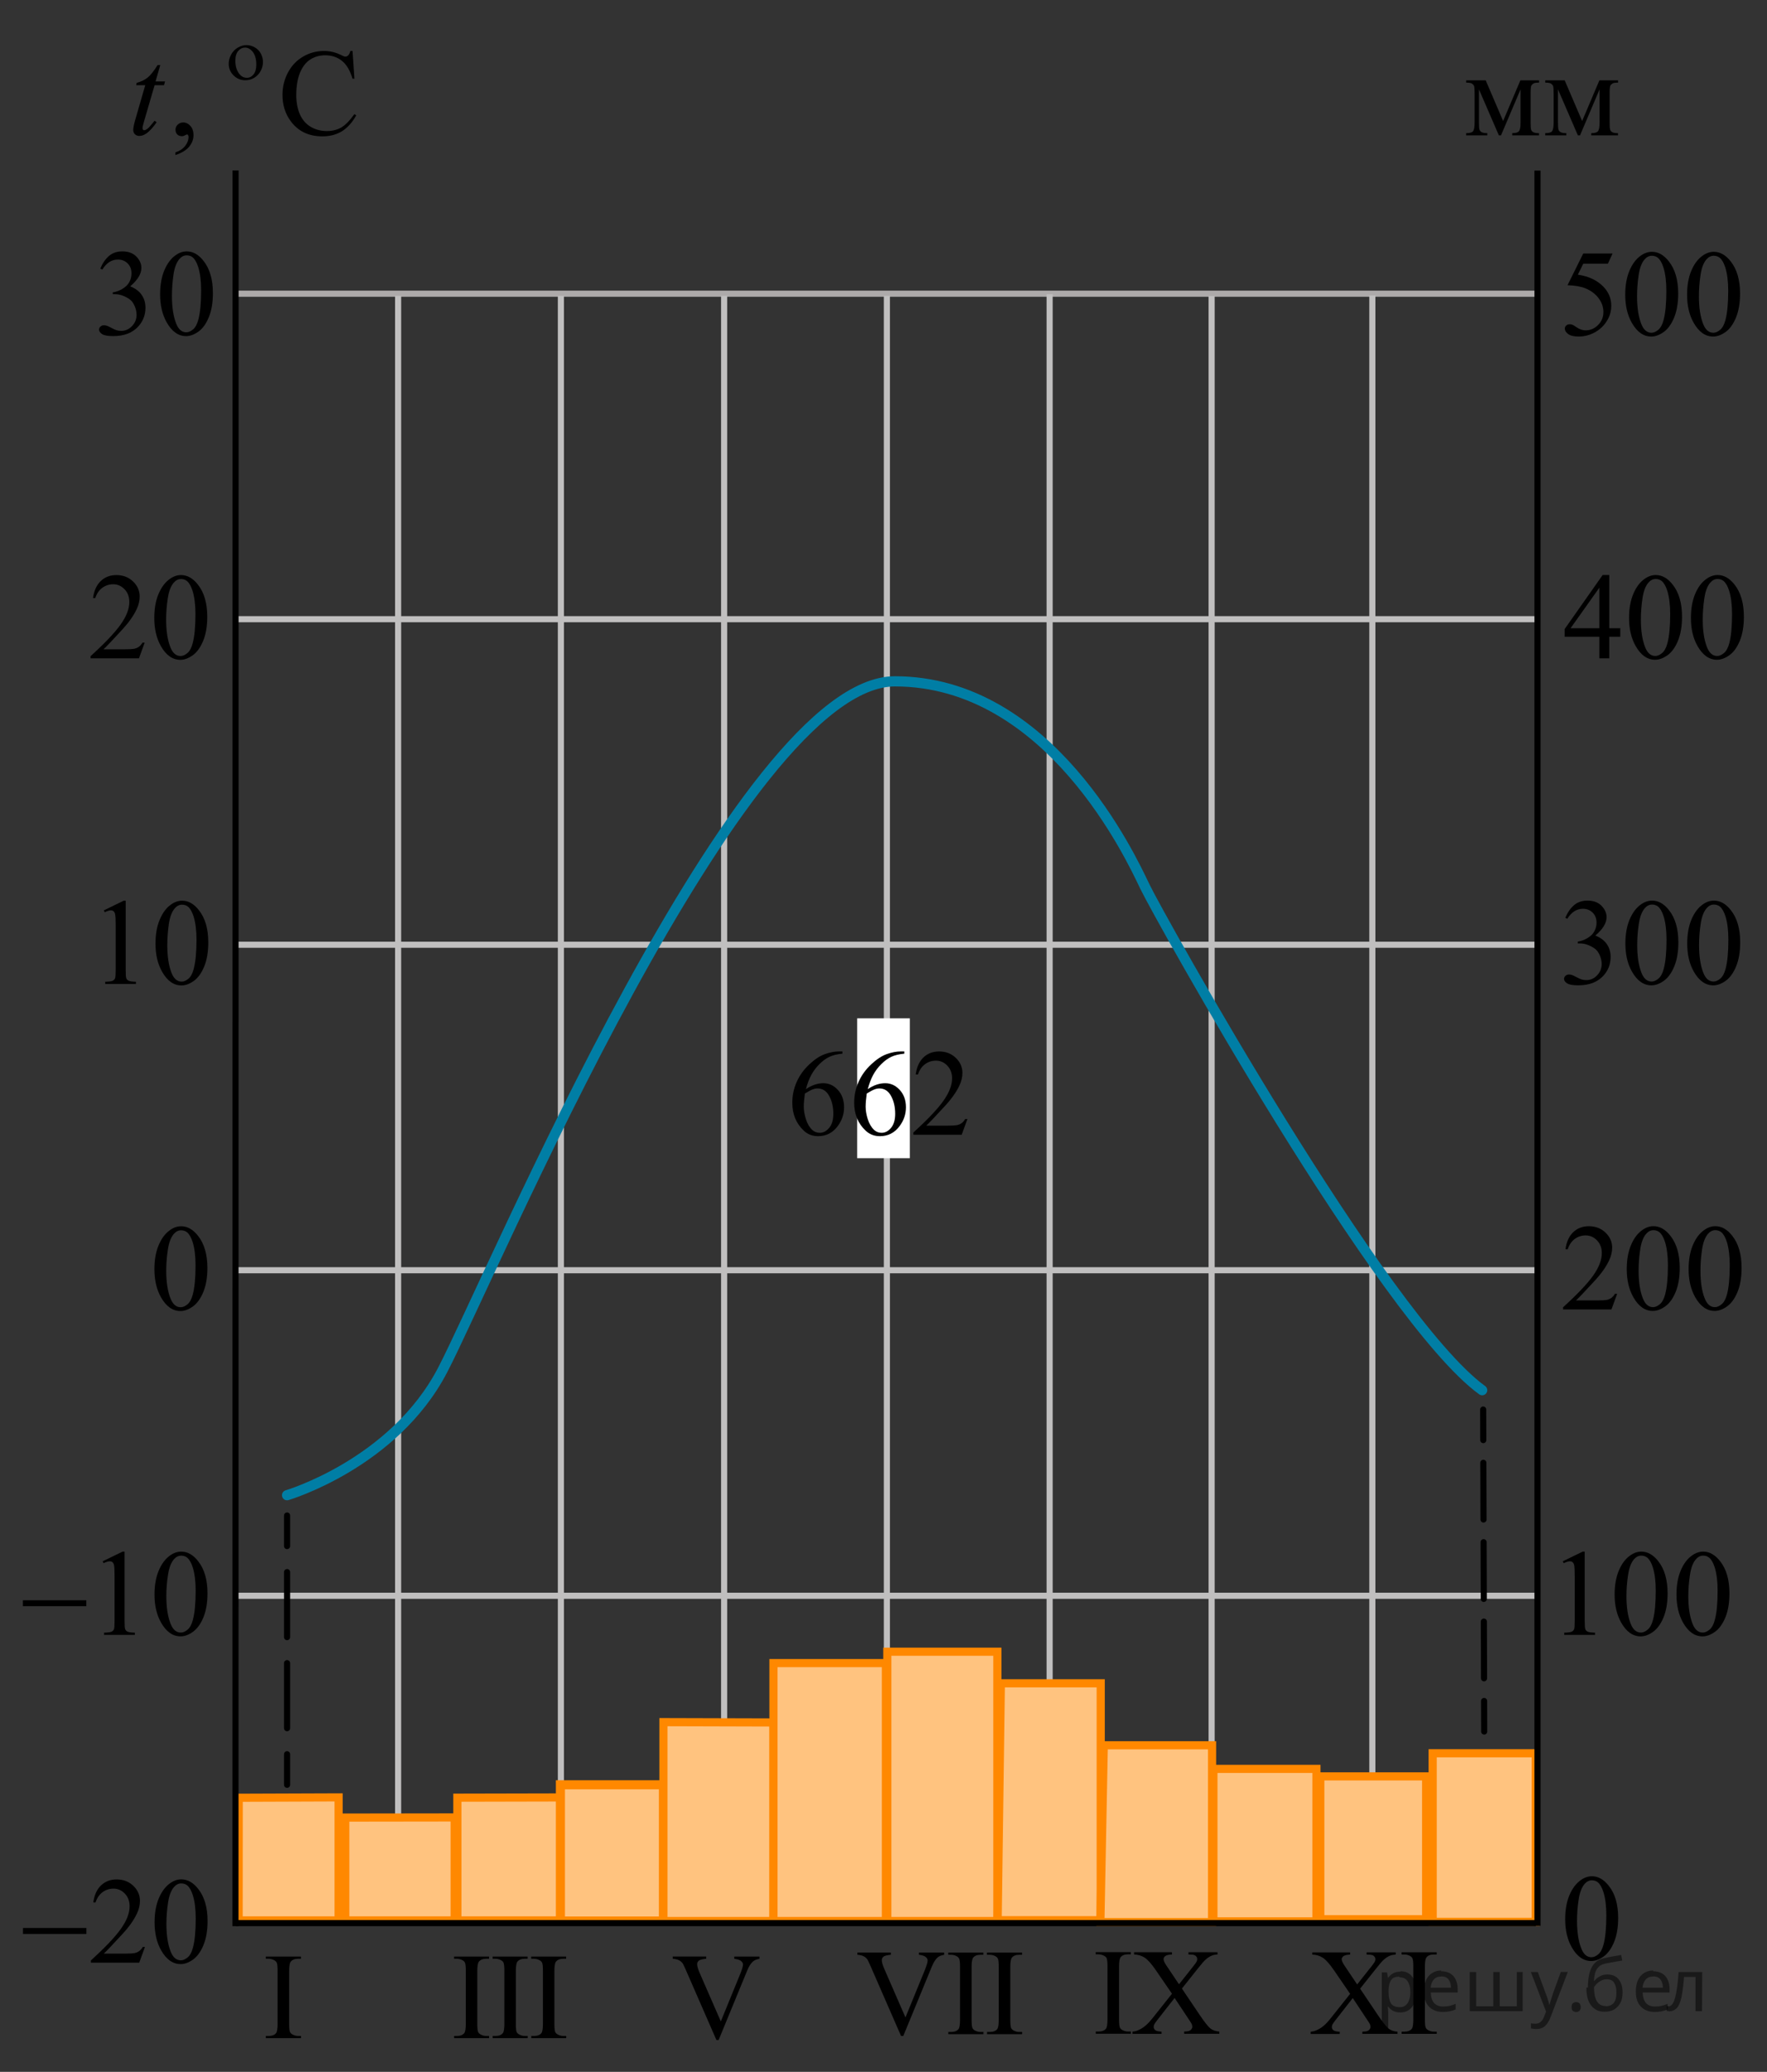 <?xml version="1.0" encoding="utf-8"?>
<!-- Generator: Adobe Illustrator 16.0.0, SVG Export Plug-In . SVG Version: 6.00 Build 0)  -->
<!DOCTYPE svg PUBLIC "-//W3C//DTD SVG 1.1//EN" "http://www.w3.org/Graphics/SVG/1.1/DTD/svg11.dtd">
<svg version="1.1" id="Слой_1" xmlns="http://www.w3.org/2000/svg" xmlns:xlink="http://www.w3.org/1999/xlink" x="0px" y="0px"
	 width="216.807px" height="254.167px" viewBox="752.768 51.479 216.807 254.167"
	 enable-background="new 752.768 51.479 216.807 254.167" xml:space="preserve">
<rect x="752.768" y="51.479" width="216.807" height="254.167" fill="#333333" stroke="none"/>
<g>
	
		<line fill="none" stroke="#ADAAAA" stroke-width="0.75" stroke-miterlimit="10" x1="781.669" y1="87.511" x2="941.294" y2="87.511"/>
	
		<line fill="none" stroke="#C0BFBF" stroke-width="0.75" stroke-miterlimit="10" x1="781.669" y1="127.44" x2="941.294" y2="127.44"/>
	
		<line fill="none" stroke="#C0BFBF" stroke-width="0.75" stroke-miterlimit="10" x1="781.694" y1="167.375" x2="941.152" y2="167.375"/>
	
		<line fill="none" stroke="#C0BFBF" stroke-width="0.75" stroke-miterlimit="10" x1="781.669" y1="207.307" x2="941.152" y2="207.307"/>
	<path fill="none" stroke="#C0BFBF" stroke-width="0.75" stroke-miterlimit="10" d="M941.152,227.271"/>
	<path fill="none" stroke="#C0BFBF" stroke-width="0.75" stroke-miterlimit="10" d="M781.669,227.271"/>
	
		<line fill="none" stroke="#C0BFBF" stroke-width="0.75" stroke-miterlimit="10" x1="781.669" y1="247.243" x2="941.152" y2="247.243"/>
	
		<line fill="none" stroke="#C0BFBF" stroke-width="0.75" stroke-miterlimit="10" x1="841.616" y1="287.117" x2="841.616" y2="87.774"/>
	
		<line fill="none" stroke="#C0BFBF" stroke-width="0.75" stroke-miterlimit="10" x1="861.587" y1="287.117" x2="861.587" y2="87.774"/>
	
		<line fill="none" stroke="#C0BFBF" stroke-width="0.75" stroke-miterlimit="10" x1="881.555" y1="287.242" x2="881.555" y2="87.575"/>
	
		<line fill="none" stroke="#C0BFBF" stroke-width="0.75" stroke-miterlimit="10" x1="801.616" y1="287.117" x2="801.616" y2="87.774"/>
	
		<line fill="none" stroke="#C0BFBF" stroke-width="0.75" stroke-miterlimit="10" x1="821.587" y1="287.117" x2="821.587" y2="87.774"/>
	
		<line fill="none" stroke="#C0BFBF" stroke-width="0.75" stroke-miterlimit="10" x1="901.43" y1="287.117" x2="901.43" y2="87.791"/>
	
		<line fill="none" stroke="#C0BFBF" stroke-width="0.75" stroke-miterlimit="10" x1="921.153" y1="287.054" x2="921.153" y2="87.725"/>
</g>
<g>
	<path display="none" fill="#FFFFFF" d="M666.134,187.966c0,0,16.632,1.73,18.007,2.23s17.75,6.75,17.75,6.75l10.738,18.225
		l11.637,12.9L713.811,243.5h-27.729l-13.813-15.428L666.134,187.966z"/>
</g>
<polygon fill="#FFFFFF" points="781.671,287.066 782.059,272.02 794.313,271.975 794.313,287.066 793.363,287.066 "/>
<polygon opacity="0.5" fill="#FF8800" enable-background="new    " points="781.671,287.066 782.059,272.02 794.313,271.975 
	794.313,287.066 793.363,287.066 "/>
<polygon fill="none" stroke="#FF8800" stroke-miterlimit="10" points="782.047,287.066 782.059,272.02 794.313,271.975 
	794.313,287.066 793.363,287.066 "/>
<polygon fill="#FFFFFF" points="808.885,287.068 809.275,272.011 821.529,271.983 821.529,287.068 820.573,287.068 "/>
<polygon opacity="0.5" fill="#FF8800" enable-background="new    " points="808.885,287.068 809.275,272.011 821.529,271.983 
	821.529,287.068 820.573,287.068 "/>
<polygon fill="none" stroke="#FF8800" stroke-miterlimit="10" points="808.885,287.068 808.885,272.011 821.529,271.983 
	821.529,287.068 820.573,287.068 "/>
<polygon fill="#FFFFFF" points="795.135,287.066 795.548,274.453 808.557,274.435 808.557,287.066 807.547,287.066 "/>
<polygon opacity="0.5" fill="#FF8800" enable-background="new    " points="795.135,287.066 795.548,274.453 808.557,274.435 
	808.557,287.066 807.547,287.066 "/>
<polygon fill="none" stroke="#FF8800" stroke-miterlimit="10" points="795.135,287.066 795.135,274.453 808.557,274.435 
	808.557,287.066 807.547,287.066 "/>
<polygon fill="#FFFFFF" points="821.529,287.143 821.913,270.466 834.17,270.43 834.17,287.143 833.218,287.143 "/>
<polygon opacity="0.5" fill="#FF8800" enable-background="new    " points="821.529,287.143 821.913,270.466 834.17,270.43 
	834.17,287.143 833.218,287.143 "/>
<polygon fill="none" stroke="#FF8800" stroke-width="1.114" stroke-miterlimit="10" points="821.529,287.143 821.529,270.43 
	834.17,270.43 834.17,287.143 833.218,287.143 "/>
<polygon fill="#FFFFFF" points="834.17,287.143 834.585,262.798 847.67,262.745 847.67,287.143 846.655,287.143 "/>
<polygon opacity="0.5" fill="#FF8800" enable-background="new    " points="834.17,287.143 834.585,262.798 847.67,262.745 
	847.67,287.143 846.655,287.143 "/>
<polygon fill="none" stroke="#FF8800" stroke-miterlimit="10" points="834.17,287.143 834.17,262.745 847.67,262.784 
	847.67,287.143 846.655,287.143 "/>
<polygon fill="#FFFFFF" points="847.67,287.143 848.094,255.578 861.465,255.5 861.465,287.143 860.426,287.143 "/>
<polygon opacity="0.5" fill="#FF8800" enable-background="new    " points="847.67,287.143 847.67,255.578 861.465,255.5 
	861.465,287.143 860.426,287.143 "/>
<polygon fill="none" stroke="#FF8800" stroke-miterlimit="10" points="847.67,287.143 847.67,255.5 861.465,255.5 861.465,287.143 
	860.426,287.143 "/>
<polygon fill="#FFFFFF" points="861.641,287.143 862.054,254.182 875.141,254.104 875.141,287.143 874.121,287.143 "/>
<polygon opacity="0.5" fill="#FF8800" enable-background="new    " points="861.641,287.112 861.641,254.104 875.141,254.078 
	875.141,287.112 874.121,287.112 "/>
<polygon fill="none" stroke="#FF8800" stroke-miterlimit="10" points="861.641,287.143 861.641,254.104 875.141,254.104 
	875.141,287.143 874.121,287.143 "/>
<polygon fill="#FFFFFF" points="875.178,287.046 875.57,258.052 887.823,257.98 887.823,287.046 886.867,287.046 "/>
<polygon opacity="0.5" fill="#FF8800" enable-background="new    " points="875.178,287.046 875.57,258.052 887.823,257.98 
	887.823,287.046 886.867,287.046 "/>
<polygon fill="none" stroke="#FF8800" stroke-miterlimit="10" points="875.178,287.046 875.57,257.98 887.823,257.98 
	887.823,287.046 886.867,287.046 "/>
<polygon fill="#FFFFFF" points="887.781,287.275 888.201,265.636 901.485,265.585 901.485,287.275 900.448,287.275 "/>
<polygon opacity="0.5" fill="#FF8800" enable-background="new    " points="887.781,287.275 888.201,265.583 901.485,265.585 
	901.485,287.275 900.448,287.275 "/>
<polygon fill="none" stroke="#FF8800" stroke-miterlimit="10" points="887.781,287.275 888.201,265.583 901.485,265.585 
	901.485,287.275 900.448,287.275 "/>
<polygon fill="#FFFFFF" points="901.652,287.188 902.036,268.526 914.291,268.48 914.291,287.188 913.341,287.188 "/>
<polygon opacity="0.5" fill="#FF8800" enable-background="new    " points="901.652,287.188 902.036,268.526 914.291,268.48 
	914.291,287.188 913.341,287.188 "/>
<polygon fill="none" stroke="#FF8800" stroke-miterlimit="10" points="901.652,287.188 901.652,268.48 914.291,268.48 
	914.291,287.188 913.341,287.188 "/>
<polygon fill="#FFFFFF" points="914.766,286.925 914.766,269.397 927.75,269.397 927.75,286.925 926.775,286.925 "/>
<polygon opacity="0.5" fill="#FF8800" enable-background="new    " points="914.766,286.925 914.766,269.397 927.75,269.397 
	927.75,286.925 926.775,286.925 "/>
<polygon fill="none" stroke="#FF8800" stroke-miterlimit="10" points="914.766,286.925 914.766,269.397 927.75,269.397 
	927.75,286.925 926.775,286.925 "/>
<polygon fill="#FFFFFF" points="928.554,287.242 928.554,266.563 941.198,266.563 941.198,287.242 940.243,287.242 "/>
<polygon opacity="0.5" fill="#FF8800" enable-background="new    " points="928.554,287.242 928.554,266.563 941.198,266.563 
	941.198,287.242 940.243,287.242 "/>
<polygon fill="none" stroke="#FF8800" stroke-miterlimit="10" points="928.554,287.242 928.554,266.563 941.198,266.563 
	941.198,287.242 940.243,287.242 "/>
<line fill="none" stroke="#000000" stroke-width="0.75" stroke-miterlimit="10" x1="781.721" y1="287.4" x2="941.203" y2="287.4"/>
<g>
	<g>
		<g>
			<g>
				<g>
					<g>
						<g>
							<defs>
								<rect id="SVGID_1_" x="762.867" y="158.44" width="19.253" height="17.869"/>
							</defs>
							<clipPath id="SVGID_2_">
								<use xlink:href="#SVGID_1_"  overflow="visible"/>
							</clipPath>
							<g clip-path="url(#SVGID_2_)">
								<path d="M765.51,163.159l2.438-1.188h0.243v8.455c0,0.562,0.021,0.91,0.067,1.047c0.048,0.14,0.146,0.244,0.292,0.315
									c0.146,0.074,0.447,0.115,0.898,0.128v0.27h-3.77v-0.27c0.476-0.013,0.776-0.054,0.915-0.121
									c0.141-0.072,0.232-0.168,0.288-0.289c0.058-0.121,0.082-0.479,0.082-1.082v-5.404c0-0.729-0.022-1.196-0.074-1.403
									c-0.031-0.157-0.098-0.272-0.188-0.347c-0.091-0.074-0.198-0.111-0.326-0.111c-0.186,0-0.438,0.077-0.764,0.229
									L765.51,163.159z"/>
								<path d="M771.846,167.242c0-1.144,0.174-2.125,0.52-2.948c0.348-0.824,0.803-1.439,1.374-1.844
									c0.442-0.318,0.898-0.479,1.373-0.479c0.771,0,1.458,0.391,2.065,1.174c0.767,0.97,1.146,2.285,1.146,3.943
									c0,1.162-0.167,2.146-0.502,2.961c-0.335,0.813-0.764,1.399-1.28,1.769c-0.521,0.366-1.021,0.551-1.504,0.551
									c-0.955,0-1.751-0.563-2.386-1.69C772.115,169.725,771.846,168.58,771.846,167.242z M773.295,167.428
									c0,1.377,0.17,2.502,0.51,3.373c0.28,0.731,0.699,1.101,1.256,1.101c0.269,0,0.541-0.119,0.827-0.356
									c0.285-0.238,0.503-0.64,0.646-1.199c0.229-0.849,0.343-2.041,0.343-3.582c0-1.144-0.118-2.094-0.354-2.855
									c-0.181-0.564-0.406-0.967-0.688-1.204c-0.202-0.163-0.444-0.243-0.729-0.243c-0.337,0-0.636,0.149-0.896,0.449
									c-0.354,0.409-0.599,1.053-0.727,1.93C773.36,165.711,773.295,166.574,773.295,167.428z"/>
							</g>
						</g>
					</g>
				</g>
			</g>
		</g>
	</g>
</g>
<g>
	<g>
		<g>
			<g>
				<g>
					<g>
						<g>
							<defs>
								<rect id="SVGID_3_" x="761.022" y="118.504" width="20.699" height="17.871"/>
							</defs>
							<clipPath id="SVGID_4_">
								<use xlink:href="#SVGID_3_"  overflow="visible"/>
							</clipPath>
							<g clip-path="url(#SVGID_4_)">
								<path d="M770.52,130.316l-0.702,1.927h-5.933v-0.272c1.744-1.585,2.976-2.88,3.687-3.884
									c0.712-1.004,1.064-1.922,1.064-2.754c0-0.636-0.192-1.157-0.585-1.565c-0.394-0.408-0.854-0.613-1.398-0.613
									c-0.494,0-0.938,0.145-1.33,0.433c-0.396,0.288-0.687,0.71-0.871,1.266h-0.271c0.122-0.911,0.438-1.609,0.951-2.097
									c0.514-0.488,1.147-0.731,1.916-0.731c0.813,0,1.496,0.261,2.042,0.783c0.546,0.522,0.816,1.137,0.816,1.846
									c0,0.507-0.116,1.015-0.354,1.521c-0.365,0.797-0.959,1.642-1.777,2.533c-1.229,1.339-2,2.146-2.307,2.422h2.623
									c0.534,0,0.908-0.021,1.123-0.06c0.215-0.04,0.408-0.12,0.582-0.239c0.173-0.12,0.321-0.293,0.451-0.514L770.52,130.316
									L770.52,130.316z"/>
								<path d="M771.698,127.296c0-1.143,0.173-2.125,0.521-2.95c0.349-0.824,0.809-1.438,1.379-1.842
									c0.441-0.32,0.904-0.48,1.379-0.48c0.771,0,1.465,0.392,2.075,1.174c0.769,0.971,1.146,2.284,1.146,3.943
									c0,1.162-0.168,2.148-0.504,2.961c-0.336,0.813-0.768,1.401-1.286,1.771c-0.521,0.367-1.021,0.551-1.508,0.551
									c-0.959,0-1.758-0.563-2.396-1.691C771.968,129.779,771.698,128.635,771.698,127.296z M773.153,127.481
									c0,1.378,0.171,2.503,0.512,3.374c0.281,0.733,0.701,1.101,1.263,1.101c0.271,0,0.544-0.119,0.83-0.358
									c0.284-0.239,0.505-0.639,0.649-1.2c0.229-0.847,0.342-2.041,0.342-3.581c0-1.142-0.116-2.095-0.354-2.856
									c-0.18-0.566-0.406-0.968-0.688-1.204c-0.199-0.163-0.444-0.244-0.729-0.244c-0.336,0-0.636,0.149-0.896,0.45
									c-0.354,0.408-0.599,1.051-0.728,1.927C773.216,125.765,773.153,126.629,773.153,127.481z"/>
							</g>
						</g>
					</g>
				</g>
			</g>
		</g>
	</g>
</g>
<line fill="none" stroke="#000000" stroke-width="0.75" stroke-miterlimit="10" x1="781.66" y1="287.775" x2="781.671" y2="72.389"/>
<g>
	<g>
		<g>
			<g>
				<g>
					<g>
						<g>
							<defs>
								<rect id="SVGID_5_" x="752.768" y="238.309" width="28.979" height="17.867"/>
							</defs>
							<clipPath id="SVGID_6_">
								<use xlink:href="#SVGID_5_"  overflow="visible"/>
							</clipPath>
							<g clip-path="url(#SVGID_6_)">
								<path d="M765.365,243.012l2.445-1.188h0.242v8.453c0,0.563,0.021,0.912,0.07,1.049c0.047,0.139,0.146,0.244,0.293,0.316
									c0.146,0.07,0.446,0.113,0.901,0.127v0.27h-3.778v-0.27c0.479-0.014,0.778-0.055,0.92-0.123
									c0.141-0.07,0.231-0.166,0.289-0.287c0.055-0.121,0.078-0.48,0.078-1.082v-5.406c0-0.729-0.021-1.193-0.07-1.4
									c-0.034-0.156-0.101-0.271-0.188-0.35c-0.092-0.072-0.201-0.109-0.33-0.109c-0.186,0-0.438,0.078-0.766,0.229
									L765.365,243.012z"/>
								<path d="M771.725,247.096c0-1.143,0.175-2.125,0.521-2.947c0.349-0.824,0.809-1.438,1.379-1.846
									c0.444-0.316,0.904-0.479,1.378-0.479c0.771,0,1.466,0.391,2.076,1.174c0.769,0.971,1.146,2.283,1.146,3.943
									c0,1.162-0.169,2.146-0.505,2.961c-0.336,0.813-0.768,1.396-1.284,1.768c-0.521,0.367-1.023,0.551-1.51,0.551
									c-0.959,0-1.757-0.563-2.396-1.688C771.991,249.579,771.725,248.438,771.725,247.096z M773.177,247.28
									c0,1.379,0.171,2.504,0.515,3.375c0.278,0.729,0.699,1.103,1.26,1.103c0.271,0,0.544-0.119,0.83-0.356
									c0.287-0.24,0.505-0.642,0.65-1.201c0.229-0.846,0.343-2.041,0.343-3.58c0-1.143-0.118-2.096-0.354-2.854
									c-0.181-0.564-0.407-0.968-0.688-1.203c-0.201-0.162-0.446-0.242-0.732-0.242c-0.336,0-0.635,0.147-0.896,0.447
									c-0.354,0.409-0.598,1.053-0.727,1.93C773.24,245.567,773.177,246.428,773.177,247.28z"/>
							</g>
						</g>
					</g>
				</g>
			</g>
		</g>
	</g>
	<g>
		<g>
			<g>
				<g>
					<g>
						<g>
							<defs>
								<rect id="SVGID_7_" x="752.768" y="238.309" width="28.979" height="17.867"/>
							</defs>
							<clipPath id="SVGID_8_">
								<use xlink:href="#SVGID_7_"  overflow="visible"/>
							</clipPath>
							<g clip-path="url(#SVGID_8_)">
								<path d="M755.578,247.792h7.782v0.729h-7.782V247.792z"/>
							</g>
						</g>
					</g>
				</g>
			</g>
		</g>
	</g>
</g>
<line fill="none" stroke="#000000" stroke-width="0.75" stroke-miterlimit="10" x1="941.412" y1="287.738" x2="941.412" y2="72.406"/>
<g>
	<g>
		<g>
			<g>
				<g>
					<g>
						<g>
							<defs>
								<rect id="SVGID_9_" x="941.975" y="278.115" width="12.42" height="17.867"/>
							</defs>
							<clipPath id="SVGID_10_">
								<use xlink:href="#SVGID_9_"  overflow="visible"/>
							</clipPath>
							<g clip-path="url(#SVGID_10_)">
								<path d="M944.813,286.923c0-1.143,0.174-2.125,0.52-2.948c0.35-0.824,0.811-1.438,1.382-1.845
									c0.441-0.317,0.901-0.479,1.378-0.479c0.771,0,1.463,0.396,2.073,1.179c0.771,0.969,1.147,2.28,1.147,3.938
									c0,1.161-0.168,2.146-0.504,2.961c-0.338,0.813-0.768,1.399-1.287,1.771c-0.521,0.369-1.022,0.549-1.509,0.549
									c-0.959,0-1.757-0.563-2.396-1.688C945.078,289.408,944.813,288.263,944.813,286.923z M946.263,287.107
									c0,1.377,0.173,2.502,0.515,3.373c0.278,0.732,0.699,1.104,1.26,1.104c0.271,0,0.544-0.119,0.83-0.355
									c0.287-0.238,0.505-0.641,0.65-1.201c0.229-0.847,0.343-2.041,0.343-3.578c0-1.146-0.118-2.098-0.354-2.855
									c-0.181-0.564-0.406-0.967-0.688-1.203c-0.202-0.162-0.447-0.244-0.731-0.244c-0.338,0-0.637,0.15-0.896,0.449
									c-0.354,0.41-0.601,1.053-0.729,1.928C946.326,285.395,946.263,286.255,946.263,287.107z"/>
							</g>
						</g>
					</g>
				</g>
			</g>
		</g>
	</g>
</g>
<g>
	<g>
		<g>
			<g>
				<g>
					<g>
						<g>
							<defs>
								<rect id="SVGID_11_" x="768.875" y="198.375" width="12.421" height="17.865"/>
							</defs>
							<clipPath id="SVGID_12_">
								<use xlink:href="#SVGID_11_"  overflow="visible"/>
							</clipPath>
							<g clip-path="url(#SVGID_12_)">
								<path d="M771.714,207.181c0-1.141,0.173-2.125,0.521-2.946c0.346-0.826,0.806-1.438,1.379-1.845
									c0.442-0.317,0.901-0.479,1.378-0.479c0.771,0,1.463,0.394,2.076,1.177c0.766,0.971,1.146,2.28,1.146,3.94
									c0,1.162-0.168,2.146-0.505,2.961c-0.338,0.813-0.767,1.397-1.285,1.771c-0.521,0.367-1.021,0.551-1.511,0.551
									c-0.959,0-1.757-0.563-2.396-1.69C771.984,209.667,771.714,208.524,771.714,207.181z M773.163,207.367
									c0,1.381,0.174,2.506,0.515,3.373c0.278,0.732,0.701,1.104,1.263,1.104c0.268,0,0.544-0.119,0.827-0.355
									c0.287-0.236,0.508-0.641,0.652-1.201c0.229-0.846,0.341-2.039,0.341-3.576c0-1.146-0.118-2.1-0.354-2.857
									c-0.179-0.563-0.405-0.967-0.688-1.203c-0.201-0.162-0.444-0.244-0.73-0.244c-0.336,0-0.637,0.15-0.896,0.449
									c-0.354,0.41-0.601,1.053-0.729,1.928C773.232,205.653,773.163,206.515,773.163,207.367z"/>
							</g>
						</g>
					</g>
				</g>
			</g>
		</g>
	</g>
</g>
<g>
	<g>
		<g>
			<g>
				<g>
					<g>
						<g>
							<defs>
								<rect id="SVGID_13_" x="782.471" y="287.775" width="11.04" height="16.492"/>
							</defs>
							<clipPath id="SVGID_14_">
								<use xlink:href="#SVGID_13_"  overflow="visible"/>
							</clipPath>
							<g clip-path="url(#SVGID_14_)">
								<path d="M789.698,301.242v0.27h-4.308v-0.27h0.354c0.415,0,0.72-0.121,0.904-0.361c0.117-0.156,0.179-0.537,0.179-1.137
									v-6.471c0-0.506-0.029-0.842-0.097-1.004c-0.052-0.123-0.151-0.229-0.307-0.313c-0.22-0.119-0.442-0.183-0.686-0.183h-0.354
									v-0.271h4.31v0.271h-0.36c-0.41,0-0.709,0.121-0.896,0.362c-0.124,0.156-0.188,0.535-0.188,1.138v6.47
									c0,0.508,0.029,0.842,0.097,1.004c0.052,0.123,0.152,0.229,0.313,0.313c0.214,0.116,0.438,0.181,0.678,0.181H789.698
									L789.698,301.242z"/>
							</g>
						</g>
					</g>
				</g>
			</g>
		</g>
	</g>
</g>
<g>
	<g>
		<g>
			<g>
				<g>
					<g>
						<g>
							<defs>
								<rect id="SVGID_15_" x="805.578" y="287.775" width="19.25" height="16.492"/>
							</defs>
							<clipPath id="SVGID_16_">
								<use xlink:href="#SVGID_15_"  overflow="visible"/>
							</clipPath>
							<g clip-path="url(#SVGID_16_)">
								<path d="M812.781,301.242v0.27h-4.291v-0.27h0.354c0.413,0,0.714-0.121,0.897-0.361c0.118-0.156,0.181-0.537,0.181-1.137
									v-6.471c0-0.506-0.032-0.842-0.099-1.004c-0.05-0.123-0.147-0.229-0.305-0.313c-0.218-0.119-0.441-0.183-0.681-0.183h-0.354
									v-0.271h4.291v0.271h-0.359c-0.408,0-0.706,0.121-0.896,0.362c-0.121,0.156-0.186,0.535-0.186,1.138v6.47
									c0,0.508,0.029,0.842,0.098,1.004c0.051,0.123,0.151,0.229,0.312,0.313c0.212,0.116,0.438,0.181,0.673,0.181H812.781
									L812.781,301.242z"/>
								<path d="M817.512,301.242v0.27h-4.291v-0.27h0.354c0.413,0,0.714-0.121,0.899-0.361c0.116-0.156,0.179-0.537,0.179-1.137
									v-6.471c0-0.506-0.032-0.842-0.097-1.004c-0.052-0.123-0.149-0.229-0.305-0.313c-0.22-0.119-0.441-0.183-0.683-0.183h-0.354
									v-0.271h4.291v0.271h-0.361c-0.406,0-0.704,0.121-0.895,0.362c-0.123,0.156-0.188,0.535-0.188,1.138v6.47
									c0,0.508,0.03,0.842,0.098,1.004c0.051,0.123,0.15,0.229,0.313,0.313c0.213,0.116,0.438,0.181,0.672,0.181H817.512
									L817.512,301.242z"/>
								<path d="M822.245,301.242v0.27h-4.291v-0.27h0.354c0.41,0,0.713-0.121,0.897-0.361c0.115-0.156,0.178-0.537,0.178-1.137
									v-6.471c0-0.506-0.03-0.842-0.098-1.004c-0.051-0.123-0.148-0.229-0.306-0.313c-0.217-0.119-0.438-0.183-0.681-0.183h-0.354
									v-0.271h4.291v0.271h-0.359c-0.408,0-0.706,0.121-0.896,0.362c-0.123,0.156-0.188,0.535-0.188,1.138v6.47
									c0,0.508,0.032,0.842,0.097,1.004c0.052,0.123,0.152,0.229,0.313,0.313c0.212,0.116,0.438,0.181,0.672,0.181H822.245
									L822.245,301.242z"/>
							</g>
						</g>
					</g>
				</g>
			</g>
		</g>
	</g>
</g>
<g>
	<g>
		<g>
			<g>
				<g>
					<g>
						<g>
							<defs>
								<rect id="SVGID_17_" x="832.638" y="287.775" width="16.562" height="17.871"/>
							</defs>
							<clipPath id="SVGID_18_">
								<use xlink:href="#SVGID_17_"  overflow="visible"/>
							</clipPath>
							<g clip-path="url(#SVGID_18_)">
								<path d="M845.953,291.503v0.271c-0.354,0.063-0.625,0.179-0.809,0.341c-0.265,0.239-0.493,0.608-0.696,1.104l-3.506,8.521
									h-0.271l-3.769-8.635c-0.189-0.439-0.328-0.713-0.407-0.813c-0.122-0.15-0.272-0.271-0.454-0.355
									c-0.183-0.086-0.426-0.145-0.729-0.166V291.5h4.104v0.271c-0.466,0.043-0.768,0.123-0.902,0.234
									c-0.141,0.113-0.207,0.26-0.207,0.438c0,0.244,0.112,0.633,0.343,1.148l2.561,5.869l2.368-5.795
									c0.23-0.572,0.354-0.967,0.354-1.188c0-0.145-0.07-0.275-0.217-0.407c-0.146-0.134-0.389-0.228-0.729-0.276
									c-0.021-0.004-0.064-0.012-0.126-0.021v-0.271L845.953,291.503L845.953,291.503z"/>
							</g>
						</g>
					</g>
				</g>
			</g>
		</g>
	</g>
</g>
<g>
	<g>
		<g>
			<g>
				<g>
					<g>
						<g>
							<defs>
								<rect id="SVGID_19_" x="855.281" y="287.275" width="26.22" height="17.873"/>
							</defs>
							<clipPath id="SVGID_20_">
								<use xlink:href="#SVGID_19_"  overflow="visible"/>
							</clipPath>
							<g clip-path="url(#SVGID_20_)">
								<path d="M868.611,291.011v0.273c-0.354,0.063-0.625,0.176-0.811,0.338c-0.266,0.242-0.494,0.608-0.696,1.104l-3.507,8.521
									h-0.271l-3.767-8.631c-0.191-0.443-0.328-0.715-0.406-0.813c-0.124-0.148-0.272-0.271-0.456-0.354
									c-0.184-0.086-0.425-0.146-0.729-0.166v-0.273h4.104v0.273c-0.464,0.043-0.768,0.123-0.901,0.23
									c-0.141,0.113-0.207,0.261-0.207,0.438c0,0.246,0.11,0.629,0.341,1.148l2.561,5.871l2.371-5.799
									c0.229-0.568,0.35-0.967,0.35-1.188c0-0.146-0.067-0.278-0.216-0.409c-0.145-0.132-0.386-0.227-0.729-0.275
									c-0.021-0.006-0.063-0.014-0.125-0.021v-0.273h3.099L868.611,291.011L868.611,291.011z"/>
								<path d="M873.434,300.75v0.271h-4.31v-0.271h0.354c0.416,0,0.719-0.121,0.903-0.357c0.119-0.158,0.181-0.537,0.181-1.141
									v-6.469c0-0.508-0.031-0.844-0.099-1.004c-0.053-0.123-0.149-0.229-0.307-0.316c-0.22-0.117-0.442-0.178-0.686-0.178h-0.354
									v-0.271h4.309v0.271h-0.36c-0.41,0-0.709,0.121-0.896,0.361c-0.124,0.154-0.188,0.535-0.188,1.139v6.467
									c0,0.508,0.03,0.844,0.098,1.004c0.051,0.123,0.15,0.229,0.313,0.318c0.213,0.117,0.438,0.178,0.676,0.178L873.434,300.75
									L873.434,300.75z"/>
								<path d="M878.184,300.75v0.271h-4.308v-0.271h0.354c0.414,0,0.717-0.121,0.901-0.357c0.119-0.158,0.181-0.537,0.181-1.141
									v-6.469c0-0.508-0.031-0.844-0.099-1.004c-0.05-0.123-0.148-0.229-0.307-0.316c-0.218-0.117-0.442-0.178-0.686-0.178h-0.354
									v-0.271h4.309v0.271h-0.361c-0.41,0-0.709,0.121-0.896,0.361c-0.124,0.154-0.188,0.535-0.188,1.139v6.467
									c0,0.508,0.029,0.844,0.099,1.004c0.05,0.123,0.15,0.229,0.313,0.318c0.215,0.117,0.438,0.178,0.677,0.178L878.184,300.75
									L878.184,300.75z"/>
							</g>
						</g>
					</g>
				</g>
			</g>
		</g>
	</g>
</g>
<g>
	<g>
		<g>
			<g>
				<g>
					<g>
						<g>
							<defs>
								<rect id="SVGID_21_" x="884.282" y="287.242" width="20.701" height="16.486"/>
							</defs>
							<clipPath id="SVGID_22_">
								<use xlink:href="#SVGID_21_"  overflow="visible"/>
							</clipPath>
							<g clip-path="url(#SVGID_22_)">
								<path d="M891.528,300.699v0.27h-4.31v-0.27h0.354c0.415,0,0.717-0.121,0.904-0.361c0.116-0.157,0.179-0.537,0.179-1.137
									v-6.471c0-0.506-0.031-0.842-0.097-1.004c-0.053-0.123-0.151-0.229-0.307-0.313c-0.221-0.119-0.443-0.183-0.686-0.183
									h-0.354v-0.271h4.31v0.271h-0.363c-0.407,0-0.709,0.121-0.896,0.36c-0.123,0.158-0.188,0.537-0.188,1.14v6.47
									c0,0.508,0.032,0.842,0.099,1.004c0.05,0.123,0.151,0.229,0.313,0.313c0.213,0.116,0.438,0.181,0.676,0.181H891.528
									L891.528,300.699z"/>
								<path d="M897.786,295.427l2.157,3.203c0.599,0.89,1.041,1.447,1.328,1.683c0.289,0.233,0.655,0.36,1.104,0.39v0.271h-4.313
									v-0.273c0.284-0.008,0.498-0.035,0.639-0.092c0.104-0.045,0.188-0.109,0.256-0.199c0.064-0.096,0.104-0.188,0.104-0.277
									c0-0.111-0.021-0.229-0.064-0.34c-0.034-0.084-0.171-0.301-0.406-0.648l-1.703-2.564l-2.104,2.688
									c-0.225,0.285-0.354,0.479-0.399,0.572c-0.045,0.096-0.063,0.195-0.063,0.299c0,0.156,0.063,0.287,0.198,0.391
									c0.135,0.104,0.39,0.162,0.766,0.182v0.271h-3.564v-0.271c0.253-0.023,0.474-0.076,0.651-0.156
									c0.308-0.127,0.599-0.299,0.874-0.518s0.594-0.551,0.949-0.996l2.371-2.981l-1.979-2.886
									c-0.538-0.782-0.995-1.295-1.37-1.539c-0.377-0.243-0.809-0.373-1.298-0.389v-0.273h4.646v0.273
									c-0.396,0.016-0.666,0.076-0.813,0.189c-0.146,0.111-0.219,0.238-0.219,0.375c0,0.186,0.118,0.447,0.354,0.797l1.541,2.295
									l1.784-2.25c0.207-0.268,0.336-0.445,0.385-0.547c0.048-0.1,0.067-0.197,0.067-0.303c0-0.104-0.026-0.193-0.089-0.273
									c-0.074-0.104-0.168-0.176-0.282-0.217c-0.109-0.043-0.348-0.063-0.702-0.068v-0.271h3.563v0.271
									c-0.281,0.016-0.512,0.061-0.688,0.135c-0.268,0.109-0.512,0.268-0.729,0.457c-0.225,0.189-0.536,0.547-0.941,1.063
									L897.786,295.427z"/>
							</g>
						</g>
					</g>
				</g>
			</g>
		</g>
	</g>
</g>
<g>
	<g>
		<g>
			<g>
				<g>
					<g>
						<g>
							<defs>
								<rect id="SVGID_23_" x="910.907" y="287.242" width="20.701" height="16.488"/>
							</defs>
							<clipPath id="SVGID_24_">
								<use xlink:href="#SVGID_23_"  overflow="visible"/>
							</clipPath>
							<g clip-path="url(#SVGID_24_)">
								<path d="M919.651,295.441l2.154,3.205c0.601,0.889,1.041,1.445,1.33,1.682c0.289,0.235,0.656,0.359,1.104,0.389v0.271
									h-4.313v-0.271c0.286-0.006,0.499-0.033,0.64-0.09c0.104-0.043,0.188-0.109,0.257-0.203c0.063-0.09,0.1-0.184,0.1-0.275
									c0-0.107-0.021-0.229-0.063-0.34c-0.034-0.082-0.171-0.301-0.407-0.646l-1.704-2.568l-2.104,2.689
									c-0.227,0.283-0.354,0.477-0.398,0.57c-0.044,0.098-0.063,0.193-0.063,0.299c0,0.156,0.063,0.287,0.196,0.395
									c0.136,0.104,0.393,0.162,0.769,0.177v0.272h-3.564v-0.272c0.252-0.022,0.47-0.075,0.652-0.153
									c0.306-0.129,0.598-0.302,0.873-0.52c0.272-0.215,0.595-0.549,0.945-0.996l2.371-2.98l-1.979-2.887
									c-0.538-0.781-0.995-1.296-1.371-1.539c-0.376-0.244-0.809-0.373-1.297-0.389v-0.271h4.646v0.271
									c-0.396,0.016-0.666,0.078-0.812,0.189c-0.146,0.111-0.221,0.238-0.221,0.377c0,0.184,0.114,0.445,0.354,0.799l1.542,2.295
									l1.786-2.252c0.207-0.27,0.335-0.447,0.382-0.545c0.047-0.104,0.07-0.199,0.07-0.307c0-0.104-0.029-0.191-0.089-0.271
									c-0.074-0.104-0.17-0.178-0.282-0.219c-0.113-0.043-0.351-0.063-0.704-0.07v-0.271h3.563v0.271
									c-0.278,0.018-0.515,0.061-0.688,0.134c-0.268,0.112-0.511,0.269-0.73,0.459c-0.225,0.19-0.534,0.546-0.938,1.063
									L919.651,295.441z"/>
								<path d="M929.053,300.712v0.271h-4.31v-0.271h0.354c0.415,0,0.719-0.121,0.903-0.36c0.117-0.155,0.18-0.535,0.18-1.14
									v-6.465c0-0.508-0.029-0.842-0.098-1.004c-0.052-0.123-0.15-0.229-0.306-0.318c-0.221-0.114-0.442-0.176-0.686-0.176h-0.354
									v-0.271h4.31v0.271h-0.361c-0.409,0-0.709,0.121-0.896,0.36c-0.125,0.156-0.188,0.535-0.188,1.138v6.467
									c0,0.509,0.03,0.843,0.097,1.004c0.053,0.123,0.153,0.23,0.313,0.316c0.214,0.119,0.438,0.178,0.675,0.178H929.053z"/>
							</g>
						</g>
					</g>
				</g>
			</g>
		</g>
	</g>
</g>
<g>
	<g>
		<g>
			<g>
				<g>
					<g>
						<g>
							<defs>
								<rect id="SVGID_25_" x="766.409" y="51.479" width="33.12" height="22.01"/>
							</defs>
							<clipPath id="SVGID_26_">
								<use xlink:href="#SVGID_25_"  overflow="visible"/>
							</clipPath>
							<g clip-path="url(#SVGID_26_)">
								<path d="M774.293,70.498v-0.325c0.512-0.167,0.903-0.427,1.186-0.778c0.277-0.354,0.421-0.727,0.421-1.12
									c0-0.093-0.021-0.172-0.066-0.236c-0.031-0.044-0.063-0.065-0.104-0.065c-0.056,0-0.172,0.049-0.354,0.147
									c-0.089,0.044-0.183,0.066-0.278,0.066c-0.24,0-0.438-0.072-0.576-0.214c-0.146-0.144-0.218-0.341-0.218-0.592
									c0-0.24,0.095-0.447,0.276-0.62c0.188-0.173,0.411-0.26,0.678-0.26c0.326,0,0.616,0.143,0.871,0.426
									c0.254,0.282,0.383,0.658,0.383,1.126c0,0.507-0.178,0.979-0.527,1.415C775.62,69.904,775.061,70.247,774.293,70.498z"/>
								<path d="M796.025,57.73l0.229,3.406h-0.229c-0.309-1.021-0.743-1.754-1.313-2.202c-0.564-0.449-1.25-0.672-2.046-0.672
									c-0.667,0-1.271,0.168-1.81,0.506c-0.537,0.337-0.963,0.875-1.271,1.614c-0.309,0.739-0.464,1.658-0.464,2.757
									c0,0.906,0.146,1.691,0.438,2.356c0.291,0.665,0.729,1.175,1.313,1.53c0.586,0.354,1.254,0.532,2.005,0.532
									c0.652,0,1.229-0.14,1.729-0.417c0.498-0.278,1.048-0.831,1.646-1.659l0.229,0.147c-0.504,0.893-1.094,1.544-1.766,1.958
									c-0.676,0.414-1.474,0.621-2.396,0.621c-1.665,0-2.955-0.615-3.869-1.847c-0.683-0.916-1.021-1.995-1.021-3.236
									c0-1,0.228-1.918,0.675-2.756c0.449-0.837,1.067-1.486,1.854-1.947c0.787-0.46,1.646-0.69,2.584-0.69
									c0.729,0,1.438,0.177,2.146,0.532c0.207,0.107,0.354,0.163,0.443,0.163c0.134,0,0.25-0.048,0.35-0.142
									c0.131-0.133,0.222-0.317,0.273-0.554h0.261l0,0H796.025L796.025,57.73z"/>
							</g>
						</g>
					</g>
				</g>
			</g>
		</g>
	</g>
	<g>
		<g>
			<g>
				<g>
					<g>
						<g>
							<defs>
								<rect id="SVGID_27_" x="766.409" y="51.479" width="33.12" height="22.01"/>
							</defs>
							<clipPath id="SVGID_28_">
								<use xlink:href="#SVGID_27_"  overflow="visible"/>
							</clipPath>
							<g clip-path="url(#SVGID_28_)">
								<path d="M772.432,59.458l-0.578,2.011h1.164l-0.127,0.466h-1.154l-1.273,4.358c-0.14,0.469-0.209,0.771-0.209,0.909
									c0,0.084,0.021,0.148,0.063,0.192s0.087,0.065,0.141,0.065c0.124,0,0.287-0.086,0.489-0.259
									c0.119-0.099,0.383-0.4,0.793-0.909l0.245,0.186c-0.455,0.66-0.886,1.125-1.29,1.396c-0.276,0.188-0.557,0.281-0.837,0.281
									c-0.22,0-0.396-0.068-0.534-0.203c-0.139-0.135-0.207-0.309-0.207-0.521c0-0.267,0.078-0.673,0.236-1.22l1.235-4.277h-1.118
									l0.071-0.289c0.545-0.147,0.994-0.368,1.355-0.661c0.357-0.293,0.764-0.802,1.208-1.526L772.432,59.458L772.432,59.458z"/>
							</g>
						</g>
					</g>
				</g>
			</g>
		</g>
	</g>
	<g>
		<g>
			<g>
				<g>
					<g>
						<g>
							<defs>
								<rect id="SVGID_29_" x="766.409" y="51.479" width="33.12" height="22.01"/>
							</defs>
							<clipPath id="SVGID_30_">
								<use xlink:href="#SVGID_29_"  overflow="visible"/>
							</clipPath>
							<g clip-path="url(#SVGID_30_)">
								<path d="M785.035,59.082c0,0.375-0.093,0.738-0.276,1.09c-0.188,0.352-0.446,0.632-0.78,0.84
									c-0.332,0.208-0.699,0.313-1.105,0.313c-0.565,0-1.052-0.198-1.446-0.593c-0.396-0.396-0.598-0.874-0.598-1.436
									c0-0.384,0.104-0.76,0.3-1.127c0.2-0.367,0.479-0.651,0.824-0.854c0.351-0.202,0.702-0.303,1.061-0.303
									c0.346,0,0.684,0.094,1.014,0.28c0.33,0.188,0.582,0.448,0.758,0.782C784.948,58.406,785.035,58.743,785.035,59.082z
									 M784.215,59.389c0-0.727-0.178-1.278-0.521-1.656c-0.26-0.278-0.548-0.417-0.866-0.417c-0.314,0-0.594,0.138-0.831,0.414
									c-0.237,0.275-0.354,0.677-0.354,1.203c0,0.59,0.133,1.086,0.396,1.487c0.267,0.401,0.604,0.603,1.025,0.603
									c0.313,0,0.586-0.138,0.813-0.414C784.104,60.333,784.215,59.926,784.215,59.389z"/>
							</g>
						</g>
					</g>
				</g>
			</g>
		</g>
	</g>
</g>
<g>
	<g>
		<g>
			<g>
				<g>
					<g>
						<g>
							<defs>
								<rect id="SVGID_31_" x="930.032" y="58.484" width="24.839" height="12.351"/>
							</defs>
							<clipPath id="SVGID_32_">
								<use xlink:href="#SVGID_31_"  overflow="visible"/>
							</clipPath>
							<g clip-path="url(#SVGID_32_)">
								<path d="M937.197,66.324l2.12-4.99h2.289v0.28c-0.336,0-0.563,0.033-0.672,0.1c-0.109,0.067-0.197,0.148-0.267,0.247
									c-0.063,0.099-0.097,0.417-0.097,0.958v3.582c0,0.468,0.021,0.769,0.067,0.903c0.048,0.134,0.146,0.237,0.289,0.306
									c0.146,0.069,0.369,0.104,0.673,0.104v0.272h-3.282v-0.272c0.402,0,0.677-0.075,0.813-0.226
									c0.14-0.149,0.206-0.512,0.206-1.087V62.44l-2.398,5.646h-0.262l-2.443-5.646v4.061c0,0.468,0.021,0.769,0.072,0.903
									c0.051,0.135,0.146,0.237,0.289,0.306c0.146,0.069,0.362,0.104,0.667,0.104v0.272h-2.598v-0.272
									c0.438,0,0.725-0.08,0.848-0.239c0.124-0.16,0.188-0.517,0.188-1.073V62.92c0-0.525-0.027-0.836-0.081-0.933
									c-0.056-0.096-0.14-0.182-0.252-0.258c-0.114-0.076-0.349-0.114-0.697-0.114v-0.28h2.391L937.197,66.324z"/>
								<path d="M946.893,66.324l2.118-4.99h2.29v0.28c-0.337,0-0.563,0.033-0.674,0.1c-0.107,0.067-0.195,0.148-0.263,0.247
									c-0.063,0.099-0.099,0.417-0.099,0.958v3.582c0,0.468,0.021,0.769,0.068,0.903c0.048,0.135,0.146,0.237,0.288,0.306
									c0.146,0.069,0.368,0.104,0.673,0.104v0.272h-3.283v-0.272c0.404,0,0.678-0.075,0.813-0.226
									c0.141-0.149,0.207-0.512,0.207-1.087V62.44l-2.398,5.646h-0.263l-2.442-5.646v4.061c0,0.468,0.021,0.769,0.072,0.903
									c0.051,0.134,0.146,0.237,0.288,0.306c0.146,0.069,0.365,0.104,0.667,0.104v0.272h-2.595v-0.272
									c0.438,0,0.724-0.08,0.845-0.239c0.124-0.16,0.188-0.517,0.188-1.073V62.92c0-0.525-0.026-0.836-0.08-0.933
									c-0.058-0.096-0.142-0.182-0.252-0.258c-0.114-0.076-0.35-0.114-0.697-0.114v-0.28h2.388L946.893,66.324z"/>
							</g>
						</g>
					</g>
				</g>
			</g>
		</g>
	</g>
</g>
<g>
	<g>
		<g>
			<g>
				<g>
					<g>
						<defs>
							<rect id="SVGID_33_" x="752.768" y="278.516" width="28.979" height="17.868"/>
						</defs>
						<clipPath id="SVGID_34_">
							<use xlink:href="#SVGID_33_"  overflow="visible"/>
						</clipPath>
						<g clip-path="url(#SVGID_34_)">
							<path d="M770.553,290.324l-0.703,1.928h-5.931v-0.271c1.744-1.586,2.974-2.879,3.687-3.887
								c0.712-1.004,1.064-1.922,1.064-2.754c0-0.635-0.193-1.154-0.585-1.563c-0.393-0.404-0.854-0.609-1.399-0.609
								c-0.493,0-0.938,0.145-1.33,0.433c-0.396,0.288-0.686,0.71-0.87,1.269h-0.272c0.123-0.91,0.439-1.609,0.951-2.1
								c0.513-0.484,1.148-0.729,1.916-0.729c0.814,0,1.495,0.26,2.041,0.779c0.548,0.521,0.818,1.141,0.818,1.848
								c0,0.508-0.117,1.016-0.354,1.521c-0.366,0.797-0.959,1.644-1.777,2.53c-1.229,1.338-2,2.146-2.307,2.422h2.623
								c0.532,0,0.906-0.02,1.122-0.059s0.408-0.119,0.581-0.24c0.175-0.121,0.324-0.293,0.452-0.514L770.553,290.324
								L770.553,290.324z"/>
							<path d="M771.735,287.3c0-1.141,0.173-2.125,0.521-2.946c0.347-0.823,0.808-1.438,1.379-1.845
								c0.442-0.317,0.902-0.479,1.378-0.479c0.771,0,1.465,0.391,2.075,1.174c0.77,0.969,1.147,2.283,1.147,3.94
								c0,1.162-0.169,2.146-0.506,2.961c-0.336,0.813-0.766,1.397-1.284,1.771c-0.521,0.367-1.023,0.549-1.509,0.549
								c-0.959,0-1.759-0.563-2.396-1.688C772.002,289.787,771.735,288.643,771.735,287.3z M773.186,287.488
								c0,1.379,0.172,2.504,0.513,3.375c0.28,0.73,0.701,1.1,1.261,1.1c0.27,0,0.545-0.119,0.829-0.355
								c0.287-0.234,0.507-0.641,0.651-1.195c0.229-0.852,0.342-2.041,0.342-3.582c0-1.146-0.118-2.098-0.354-2.857
								c-0.18-0.563-0.405-0.967-0.688-1.203c-0.202-0.162-0.447-0.242-0.731-0.242c-0.337,0-0.637,0.148-0.896,0.449
								c-0.354,0.408-0.601,1.051-0.729,1.928C773.25,285.771,773.186,286.634,773.186,287.488z"/>
						</g>
					</g>
				</g>
			</g>
		</g>
	</g>
	<g>
		<g>
			<g>
				<g>
					<g>
						<defs>
							<rect id="SVGID_35_" x="752.768" y="278.516" width="28.979" height="17.868"/>
						</defs>
						<clipPath id="SVGID_36_">
							<use xlink:href="#SVGID_35_"  overflow="visible"/>
						</clipPath>
						<g clip-path="url(#SVGID_36_)">
							<path d="M755.589,287.998h7.78v0.729h-7.78V287.998z"/>
						</g>
					</g>
				</g>
			</g>
		</g>
	</g>
</g>
<g>
	<g>
		<g>
			<g>
				<defs>
					<rect id="SVGID_37_" x="941.873" y="238.308" width="26.221" height="17.869"/>
				</defs>
				<clipPath id="SVGID_38_">
					<use xlink:href="#SVGID_37_"  overflow="visible"/>
				</clipPath>
				<g clip-path="url(#SVGID_38_)">
					<path d="M944.52,243.011l2.443-1.188h0.245v8.453c0,0.563,0.022,0.912,0.07,1.049c0.047,0.139,0.145,0.244,0.293,0.318
						c0.146,0.072,0.448,0.113,0.903,0.125v0.271h-3.779v-0.271c0.475-0.012,0.779-0.053,0.919-0.121
						c0.139-0.072,0.233-0.168,0.289-0.289c0.055-0.121,0.081-0.48,0.081-1.082v-5.402c0-0.729-0.024-1.197-0.073-1.404
						c-0.035-0.156-0.099-0.271-0.189-0.346c-0.091-0.075-0.2-0.111-0.33-0.111c-0.183,0-0.438,0.076-0.764,0.229L944.52,243.011z"
						/>
					<path d="M950.878,247.095c0-1.143,0.173-2.125,0.519-2.949c0.349-0.824,0.809-1.438,1.382-1.842
						c0.441-0.32,0.901-0.48,1.378-0.48c0.771,0,1.463,0.395,2.074,1.174c0.768,0.973,1.147,2.285,1.147,3.943
						c0,1.162-0.168,2.148-0.504,2.961c-0.336,0.813-0.765,1.4-1.286,1.77c-0.521,0.365-1.023,0.551-1.508,0.551
						c-0.959,0-1.757-0.563-2.396-1.689C951.147,249.58,950.878,248.435,950.878,247.095z M952.33,247.281
						c0,1.377,0.171,2.502,0.512,3.373c0.281,0.731,0.701,1.101,1.26,1.101c0.271,0,0.547-0.119,0.83-0.356
						c0.287-0.238,0.508-0.64,0.652-1.199c0.229-0.848,0.341-2.041,0.341-3.582c0-1.141-0.118-2.094-0.354-2.854
						c-0.179-0.565-0.407-0.967-0.689-1.202c-0.202-0.162-0.446-0.244-0.73-0.244c-0.336,0-0.636,0.149-0.897,0.449
						c-0.354,0.409-0.598,1.053-0.726,1.93C952.395,245.566,952.33,246.429,952.33,247.281z"/>
					<path d="M958.468,247.095c0-1.143,0.173-2.125,0.521-2.949c0.346-0.824,0.806-1.438,1.379-1.842
						c0.442-0.32,0.903-0.48,1.378-0.48c0.771,0,1.463,0.395,2.076,1.174c0.766,0.973,1.146,2.285,1.146,3.943
						c0,1.162-0.168,2.148-0.504,2.961c-0.336,0.813-0.765,1.4-1.286,1.77c-0.521,0.365-1.021,0.551-1.508,0.551
						c-0.959,0-1.757-0.563-2.395-1.689C958.739,249.58,958.468,248.435,958.468,247.095z M959.92,247.281
						c0,1.377,0.171,2.502,0.512,3.373c0.281,0.731,0.701,1.101,1.263,1.101c0.268,0,0.544-0.119,0.83-0.356
						c0.284-0.238,0.505-0.64,0.649-1.199c0.229-0.848,0.342-2.041,0.342-3.582c0-1.141-0.116-2.094-0.354-2.854
						c-0.178-0.565-0.407-0.967-0.689-1.202c-0.199-0.162-0.444-0.244-0.73-0.244c-0.336,0-0.635,0.149-0.897,0.449
						c-0.354,0.409-0.598,1.053-0.726,1.93C959.987,245.566,959.92,246.429,959.92,247.281z"/>
				</g>
			</g>
		</g>
	</g>
</g>
<g>
	<g>
		<g>
			<g>
				<defs>
					<rect id="SVGID_39_" x="941.972" y="158.44" width="27.603" height="17.87"/>
				</defs>
				<clipPath id="SVGID_40_">
					<use xlink:href="#SVGID_39_"  overflow="visible"/>
				</clipPath>
				<g clip-path="url(#SVGID_40_)">
					<path d="M944.828,164.072c0.287-0.674,0.648-1.194,1.086-1.562s0.982-0.55,1.635-0.55c0.809,0,1.423,0.261,1.854,0.783
						c0.325,0.389,0.487,0.805,0.487,1.248c0,0.729-0.459,1.481-1.378,2.259c0.616,0.241,1.084,0.586,1.399,1.034
						c0.314,0.447,0.476,0.975,0.476,1.58c0,0.866-0.275,1.616-0.829,2.252c-0.724,0.826-1.769,1.24-3.138,1.24
						c-0.677,0-1.138-0.084-1.382-0.251c-0.245-0.167-0.367-0.347-0.367-0.538c0-0.144,0.061-0.269,0.175-0.377
						c0.115-0.107,0.257-0.162,0.418-0.162c0.125,0,0.25,0.02,0.38,0.059c0.084,0.025,0.272,0.113,0.569,0.27
						c0.296,0.155,0.501,0.248,0.615,0.277c0.183,0.054,0.378,0.081,0.585,0.081c0.504,0,0.942-0.194,1.314-0.583
						c0.373-0.389,0.562-0.85,0.562-1.381c0-0.389-0.087-0.768-0.26-1.137c-0.129-0.275-0.271-0.485-0.423-0.627
						c-0.213-0.197-0.506-0.375-0.874-0.535c-0.371-0.16-0.749-0.24-1.137-0.24h-0.235v-0.223c0.391-0.05,0.781-0.189,1.176-0.422
						c0.394-0.23,0.678-0.51,0.854-0.834c0.18-0.324,0.269-0.682,0.269-1.07c0-0.508-0.159-0.918-0.479-1.229
						c-0.316-0.313-0.716-0.469-1.188-0.469c-0.768,0-1.406,0.409-1.92,1.226L944.828,164.072z"/>
					<path d="M952.198,167.232c0-1.142,0.173-2.125,0.519-2.949c0.349-0.824,0.809-1.438,1.379-1.843
						c0.444-0.319,0.904-0.479,1.379-0.479c0.771,0,1.464,0.391,2.075,1.174c0.769,0.97,1.148,2.284,1.148,3.942
						c0,1.162-0.168,2.148-0.504,2.961s-0.768,1.401-1.286,1.769c-0.521,0.367-1.024,0.55-1.508,0.55
						c-0.959,0-1.758-0.563-2.396-1.688C952.465,169.716,952.198,168.572,952.198,167.232z M953.651,167.417
						c0,1.378,0.171,2.503,0.512,3.374c0.281,0.733,0.701,1.1,1.26,1.1c0.271,0,0.544-0.119,0.83-0.358
						c0.287-0.238,0.505-0.639,0.652-1.199c0.228-0.848,0.341-2.041,0.341-3.581c0-1.142-0.118-2.095-0.354-2.857
						c-0.179-0.565-0.405-0.967-0.688-1.204c-0.202-0.162-0.447-0.244-0.732-0.244c-0.337,0-0.636,0.15-0.896,0.45
						c-0.354,0.409-0.6,1.052-0.729,1.927C953.713,165.701,953.651,166.565,953.651,167.417z"/>
					<path d="M959.786,167.232c0-1.142,0.173-2.125,0.519-2.949c0.349-0.824,0.809-1.438,1.379-1.843
						c0.444-0.319,0.904-0.479,1.381-0.479c0.771,0,1.463,0.391,2.074,1.174c0.768,0.97,1.147,2.284,1.147,3.942
						c0,1.162-0.168,2.148-0.504,2.961s-0.765,1.401-1.286,1.769s-1.023,0.55-1.508,0.55c-0.959,0-1.758-0.563-2.396-1.688
						C960.054,169.716,959.786,168.572,959.786,167.232z M961.24,167.417c0,1.378,0.171,2.503,0.512,3.374
						c0.281,0.733,0.701,1.1,1.26,1.1c0.271,0,0.545-0.119,0.83-0.358c0.287-0.238,0.506-0.639,0.652-1.199
						c0.229-0.848,0.341-2.041,0.341-3.581c0-1.142-0.118-2.095-0.354-2.857c-0.181-0.565-0.407-0.967-0.689-1.204
						c-0.202-0.162-0.447-0.244-0.733-0.244c-0.336,0-0.635,0.15-0.896,0.45c-0.354,0.409-0.598,1.052-0.728,1.927
						C961.302,165.701,961.24,166.565,961.24,167.417z"/>
				</g>
			</g>
		</g>
	</g>
</g>
<g>
	<g>
		<g>
			<g>
				<defs>
					<rect id="SVGID_41_" x="941.694" y="198.372" width="27.6" height="17.872"/>
				</defs>
				<clipPath id="SVGID_42_">
					<use xlink:href="#SVGID_41_"  overflow="visible"/>
				</clipPath>
				<g clip-path="url(#SVGID_42_)">
					<path d="M951.191,210.194l-0.704,1.927h-5.933v-0.271c1.744-1.585,2.976-2.88,3.687-3.884c0.712-1.004,1.065-1.922,1.065-2.754
						c0-0.636-0.193-1.156-0.586-1.565c-0.391-0.408-0.854-0.612-1.398-0.612c-0.494,0-0.938,0.145-1.33,0.432
						c-0.396,0.289-0.686,0.711-0.871,1.268h-0.273c0.122-0.911,0.44-1.609,0.951-2.098c0.513-0.487,1.15-0.73,1.916-0.73
						c0.815,0,1.496,0.262,2.042,0.782c0.546,0.522,0.819,1.138,0.819,1.847c0,0.508-0.118,1.014-0.355,1.521
						c-0.364,0.798-0.959,1.642-1.776,2.531c-1.23,1.34-1.999,2.146-2.308,2.422h2.623c0.534,0,0.908-0.02,1.123-0.059
						s0.409-0.119,0.582-0.24c0.173-0.119,0.324-0.291,0.452-0.513h0.273L951.191,210.194L951.191,210.194z"/>
					<path d="M952.367,207.173c0-1.142,0.173-2.125,0.519-2.948c0.349-0.824,0.809-1.438,1.38-1.843
						c0.443-0.319,0.903-0.479,1.377-0.479c0.771,0,1.466,0.392,2.076,1.174c0.769,0.97,1.148,2.284,1.148,3.943
						c0,1.161-0.168,2.147-0.504,2.96s-0.768,1.402-1.286,1.77c-0.521,0.366-1.024,0.549-1.508,0.549
						c-0.959,0-1.757-0.563-2.396-1.689C952.635,209.657,952.367,208.513,952.367,207.173z M953.822,207.359
						c0,1.379,0.171,2.503,0.512,3.375c0.281,0.732,0.701,1.1,1.26,1.1c0.271,0,0.544-0.119,0.83-0.357
						c0.287-0.238,0.504-0.639,0.652-1.199c0.228-0.848,0.341-2.04,0.341-3.581c0-1.142-0.118-2.095-0.354-2.856
						c-0.181-0.566-0.407-0.969-0.689-1.205c-0.202-0.161-0.447-0.242-0.732-0.242c-0.337,0-0.636,0.15-0.896,0.449
						c-0.354,0.41-0.601,1.052-0.728,1.928C953.884,205.644,953.822,206.507,953.822,207.359z"/>
					<path d="M959.957,207.173c0-1.142,0.173-2.125,0.52-2.948c0.348-0.824,0.808-1.438,1.381-1.843
						c0.441-0.319,0.901-0.479,1.378-0.479c0.771,0,1.463,0.392,2.073,1.174c0.769,0.97,1.148,2.284,1.148,3.943
						c0,1.161-0.168,2.147-0.504,2.96s-0.766,1.402-1.286,1.77c-0.521,0.366-1.024,0.549-1.508,0.549
						c-0.959,0-1.757-0.563-2.396-1.689C960.227,209.657,959.957,208.513,959.957,207.173z M961.409,207.359
						c0,1.379,0.171,2.503,0.512,3.375c0.281,0.732,0.701,1.1,1.261,1.1c0.27,0,0.543-0.119,0.829-0.357
						c0.287-0.238,0.505-0.639,0.652-1.199c0.228-0.848,0.341-2.04,0.341-3.581c0-1.142-0.118-2.095-0.354-2.856
						c-0.181-0.566-0.407-0.969-0.689-1.205c-0.202-0.161-0.447-0.242-0.732-0.242c-0.336,0-0.636,0.15-0.896,0.449
						c-0.354,0.41-0.598,1.052-0.728,1.928C961.475,205.644,961.409,206.507,961.409,207.359z"/>
				</g>
			</g>
		</g>
	</g>
</g>
<g>
	<g>
		<g>
			<g>
				<defs>
					<rect id="SVGID_43_" x="762.248" y="78.791" width="19.249" height="17.869"/>
				</defs>
				<clipPath id="SVGID_44_">
					<use xlink:href="#SVGID_43_"  overflow="visible"/>
				</clipPath>
				<g clip-path="url(#SVGID_44_)">
					<path d="M765.073,84.428c0.285-0.674,0.646-1.194,1.081-1.562c0.437-0.366,0.979-0.55,1.629-0.55
						c0.803,0,1.418,0.261,1.847,0.782c0.325,0.39,0.487,0.805,0.487,1.248c0,0.729-0.458,1.481-1.374,2.26
						c0.615,0.241,1.081,0.586,1.396,1.033c0.314,0.448,0.476,0.975,0.476,1.58c0,0.866-0.276,1.617-0.827,2.252
						c-0.72,0.827-1.761,1.24-3.124,1.24c-0.675,0-1.134-0.083-1.378-0.251c-0.243-0.167-0.365-0.347-0.365-0.539
						c0-0.146,0.061-0.271,0.173-0.376c0.116-0.108,0.255-0.162,0.418-0.162c0.123,0,0.248,0.02,0.376,0.059
						c0.084,0.024,0.273,0.114,0.569,0.27c0.295,0.155,0.499,0.247,0.61,0.277c0.185,0.054,0.379,0.081,0.584,0.081
						c0.504,0,0.938-0.194,1.313-0.584c0.372-0.389,0.559-0.849,0.559-1.38c0-0.39-0.087-0.769-0.259-1.138
						c-0.128-0.275-0.269-0.484-0.421-0.628c-0.212-0.196-0.503-0.375-0.872-0.535c-0.369-0.159-0.746-0.239-1.13-0.239h-0.236
						v-0.222c0.392-0.05,0.779-0.189,1.174-0.421c0.392-0.232,0.676-0.51,0.853-0.835c0.178-0.324,0.267-0.682,0.267-1.07
						c0-0.507-0.157-0.917-0.477-1.229s-0.713-0.469-1.186-0.469c-0.767,0-1.401,0.409-1.914,1.229L765.073,84.428z"/>
					<path d="M772.414,87.588c0-1.145,0.172-2.125,0.518-2.949c0.347-0.824,0.805-1.438,1.373-1.843
						c0.443-0.319,0.9-0.479,1.373-0.479c0.771,0,1.458,0.392,2.068,1.174c0.763,0.97,1.145,2.284,1.145,3.943
						c0,1.161-0.166,2.148-0.502,2.96c-0.335,0.813-0.762,1.402-1.278,1.769c-0.521,0.367-1.021,0.55-1.505,0.55
						c-0.953,0-1.75-0.563-2.387-1.69C772.682,90.07,772.414,88.927,772.414,87.588z M773.864,87.771c0,1.379,0.17,2.503,0.51,3.375
						c0.28,0.733,0.699,1.1,1.255,1.1c0.269,0,0.542-0.119,0.828-0.358c0.285-0.238,0.502-0.639,0.647-1.199
						c0.229-0.847,0.342-2.04,0.342-3.581c0-1.142-0.118-2.095-0.354-2.857c-0.178-0.566-0.405-0.968-0.687-1.204
						c-0.202-0.162-0.446-0.243-0.731-0.243c-0.335,0-0.633,0.15-0.894,0.45c-0.354,0.409-0.599,1.051-0.727,1.927
						S773.864,86.921,773.864,87.771z"/>
				</g>
			</g>
		</g>
	</g>
</g>
<g>
	<defs>
		<polygon id="SVGID_45_" points="941.975,96.709 969.574,96.709 969.574,78.839 941.975,78.839 941.975,96.709 		"/>
	</defs>
	<clipPath id="SVGID_46_">
		<use xlink:href="#SVGID_45_"  overflow="visible"/>
	</clipPath>
	<g clip-path="url(#SVGID_46_)">
		<path d="M950.63,82.576l-0.579,1.255h-3.023l-0.66,1.344c1.31,0.192,2.348,0.677,3.113,1.455c0.657,0.669,0.986,1.457,0.986,2.363
			c0,0.527-0.108,1.014-0.323,1.462s-0.485,0.83-0.812,1.145s-0.689,0.568-1.089,0.76c-0.568,0.271-1.152,0.406-1.75,0.406
			c-0.603,0-1.041-0.102-1.315-0.307c-0.274-0.204-0.411-0.429-0.411-0.675c0-0.138,0.057-0.26,0.17-0.366
			c0.114-0.105,0.257-0.159,0.431-0.159c0.128,0,0.24,0.02,0.337,0.059c0.097,0.04,0.261,0.14,0.493,0.303
			c0.37,0.256,0.746,0.384,1.126,0.384c0.578,0,1.086-0.218,1.523-0.653s0.656-0.966,0.656-1.591c0-0.605-0.195-1.17-0.586-1.694
			s-0.929-0.929-1.615-1.214c-0.539-0.222-1.272-0.35-2.202-0.384l1.928-3.891H950.63z"/>
		<path d="M952.179,87.641c0-1.142,0.173-2.125,0.519-2.95c0.346-0.824,0.806-1.438,1.379-1.842c0.444-0.32,0.904-0.48,1.378-0.48
			c0.771,0,1.463,0.391,2.076,1.174c0.766,0.97,1.148,2.284,1.148,3.943c0,1.162-0.168,2.148-0.504,2.961
			c-0.336,0.812-0.765,1.401-1.286,1.768s-1.024,0.55-1.508,0.55c-0.959,0-1.757-0.563-2.395-1.691
			C952.448,90.125,952.179,88.98,952.179,87.641z M953.631,87.826c0,1.378,0.171,2.503,0.512,3.374c0.281,0.733,0.701,1.1,1.26,1.1
			c0.268,0,0.544-0.119,0.83-0.358c0.287-0.239,0.505-0.639,0.652-1.2c0.228-0.847,0.341-2.041,0.341-3.581
			c0-1.142-0.118-2.095-0.355-2.857c-0.178-0.566-0.407-0.967-0.689-1.204c-0.202-0.163-0.447-0.244-0.733-0.244
			c-0.336,0-0.635,0.15-0.897,0.45c-0.355,0.409-0.598,1.051-0.726,1.927C953.696,86.11,953.631,86.974,953.631,87.826z"/>
		<path d="M959.769,87.641c0-1.142,0.173-2.125,0.519-2.95c0.346-0.824,0.806-1.438,1.379-1.842c0.444-0.32,0.904-0.48,1.378-0.48
			c0.771,0,1.463,0.391,2.076,1.174c0.766,0.97,1.148,2.284,1.148,3.943c0,1.162-0.168,2.148-0.504,2.961
			c-0.336,0.812-0.765,1.401-1.286,1.768s-1.024,0.55-1.508,0.55c-0.959,0-1.757-0.563-2.395-1.691
			C960.037,90.125,959.769,88.98,959.769,87.641z M961.221,87.826c0,1.378,0.171,2.503,0.512,3.374c0.281,0.733,0.701,1.1,1.26,1.1
			c0.268,0,0.544-0.119,0.83-0.358c0.287-0.239,0.505-0.639,0.652-1.2c0.228-0.847,0.341-2.041,0.341-3.581
			c0-1.142-0.118-2.095-0.355-2.857c-0.178-0.566-0.407-0.967-0.689-1.204c-0.202-0.163-0.447-0.244-0.733-0.244
			c-0.336,0-0.635,0.15-0.897,0.45c-0.355,0.409-0.598,1.051-0.726,1.927C961.285,86.11,961.221,86.974,961.221,87.826z"/>
	</g>
</g>
<g>
	<defs>
		<polygon id="SVGID_47_" points="941.974,136.375 969.574,136.375 969.574,118.504 941.974,118.504 941.974,136.375 		"/>
	</defs>
	<clipPath id="SVGID_48_">
		<use xlink:href="#SVGID_47_"  overflow="visible"/>
	</clipPath>
	<g clip-path="url(#SVGID_48_)">
		<path d="M951.573,128.547v1.048h-1.349v2.644h-1.223v-2.644h-4.255v-0.945l4.662-6.63h0.815v6.527H951.573z M949.002,128.547
			v-4.969l-3.528,4.969H949.002z"/>
		<path d="M952.649,127.292c0-1.142,0.173-2.125,0.519-2.95c0.346-0.824,0.806-1.438,1.379-1.842c0.444-0.32,0.904-0.48,1.378-0.48
			c0.771,0,1.463,0.391,2.076,1.174c0.766,0.97,1.148,2.284,1.148,3.943c0,1.162-0.168,2.148-0.504,2.961
			c-0.336,0.812-0.765,1.401-1.286,1.768s-1.024,0.55-1.508,0.55c-0.959,0-1.757-0.563-2.395-1.691
			C952.917,129.776,952.649,128.631,952.649,127.292z M954.101,127.477c0,1.378,0.171,2.503,0.512,3.374
			c0.281,0.733,0.701,1.1,1.26,1.1c0.268,0,0.544-0.119,0.83-0.358c0.287-0.239,0.505-0.639,0.652-1.2
			c0.228-0.847,0.341-2.041,0.341-3.581c0-1.142-0.118-2.095-0.355-2.857c-0.178-0.566-0.407-0.967-0.689-1.204
			c-0.202-0.163-0.447-0.244-0.733-0.244c-0.336,0-0.635,0.15-0.897,0.45c-0.355,0.409-0.598,1.051-0.726,1.927
			C954.165,125.761,954.101,126.625,954.101,127.477z"/>
		<path d="M960.239,127.292c0-1.142,0.173-2.125,0.519-2.95c0.346-0.824,0.806-1.438,1.379-1.842c0.444-0.32,0.904-0.48,1.378-0.48
			c0.771,0,1.463,0.391,2.076,1.174c0.766,0.97,1.148,2.284,1.148,3.943c0,1.162-0.168,2.148-0.504,2.961
			c-0.336,0.812-0.765,1.401-1.286,1.768s-1.024,0.55-1.508,0.55c-0.959,0-1.757-0.563-2.395-1.691
			C960.507,129.776,960.239,128.631,960.239,127.292z M961.691,127.477c0,1.378,0.171,2.503,0.512,3.374
			c0.281,0.733,0.701,1.1,1.26,1.1c0.268,0,0.544-0.119,0.83-0.358c0.287-0.239,0.505-0.639,0.652-1.2
			c0.228-0.847,0.341-2.041,0.341-3.581c0-1.142-0.118-2.095-0.355-2.857c-0.178-0.566-0.407-0.967-0.689-1.204
			c-0.202-0.163-0.447-0.244-0.733-0.244c-0.336,0-0.635,0.15-0.897,0.45c-0.355,0.409-0.598,1.051-0.726,1.927
			C961.755,125.761,961.691,126.625,961.691,127.477z"/>
	</g>
</g>
<path fill="none" stroke="#007EA5" stroke-width="1.25" stroke-linecap="round" stroke-linejoin="round" stroke-miterlimit="10" d="
	M787.991,234.904c0,0,13.079-3.841,19.079-15.341s36.516-84.5,55.5-84.5s29,21.667,30.667,25.167s29.222,52.958,41.389,61.791"/>
<g>
	<g>
		
			<line fill="none" stroke="#000000" stroke-width="0.75" stroke-linecap="round" stroke-linejoin="round" x1="787.991" y1="237.396" x2="787.991" y2="241.146"/>
		
			<line fill="none" stroke="#000000" stroke-width="0.75" stroke-linecap="round" stroke-linejoin="round" stroke-dasharray="7.979,3.192" x1="787.991" y1="244.337" x2="787.991" y2="265.084"/>
		
			<line fill="none" stroke="#000000" stroke-width="0.75" stroke-linecap="round" stroke-linejoin="round" x1="787.991" y1="266.68" x2="787.991" y2="270.43"/>
	</g>
</g>
<g>
	<g>
		
			<line fill="none" stroke="#000000" stroke-width="0.75" stroke-linecap="round" stroke-linejoin="round" x1="934.751" y1="224.396" x2="934.763" y2="228.146"/>
		
			<line fill="none" stroke="#000000" stroke-width="0.75" stroke-linecap="round" stroke-linejoin="round" stroke-dasharray="6.957,2.783" x1="934.772" y1="230.928" x2="934.86" y2="258.755"/>
		
			<line fill="none" stroke="#000000" stroke-width="0.75" stroke-linecap="round" stroke-linejoin="round" x1="934.865" y1="260.147" x2="934.876" y2="263.897"/>
	</g>
</g>
<rect x="857.939" y="176.404" fill="#FFFFFF" width="6.465" height="17.159"/>
<g>
	<g>
		<defs>
			<rect id="SVGID_49_" x="847.31" y="177.203" width="27.986" height="17.553"/>
		</defs>
		<clipPath id="SVGID_50_">
			<use xlink:href="#SVGID_49_"  overflow="visible"/>
		</clipPath>
		<g clip-path="url(#SVGID_50_)">
		</g>
	</g>
	<g>
		<defs>
			<polygon id="SVGID_51_" points="847.046,194.81 874.648,194.81 874.648,176.939 847.046,176.939 847.046,194.81 			"/>
		</defs>
		<clipPath id="SVGID_52_">
			<use xlink:href="#SVGID_51_"  overflow="visible"/>
		</clipPath>
		<g clip-path="url(#SVGID_52_)">
			<path d="M856.134,180.465v0.273c-0.652,0.063-1.186,0.192-1.598,0.388c-0.413,0.194-0.82,0.49-1.223,0.89
				c-0.403,0.398-0.736,0.843-1.001,1.332c-0.265,0.49-0.485,1.072-0.663,1.746c0.711-0.487,1.425-0.73,2.142-0.73
				c0.687,0,1.282,0.275,1.786,0.827c0.504,0.551,0.757,1.26,0.757,2.126c0,0.837-0.255,1.6-0.764,2.289
				c-0.613,0.837-1.424,1.255-2.432,1.255c-0.687,0-1.27-0.226-1.749-0.679c-0.938-0.881-1.408-2.023-1.408-3.426
				c0-0.896,0.181-1.748,0.541-2.555c0.36-0.808,0.876-1.523,1.546-2.149c0.669-0.625,1.311-1.046,1.923-1.262
				c0.612-0.217,1.184-0.325,1.712-0.325H856.134z M851.524,185.633c-0.089,0.665-0.134,1.201-0.134,1.61
				c0,0.473,0.088,0.985,0.263,1.539c0.176,0.554,0.437,0.993,0.782,1.318c0.252,0.231,0.559,0.347,0.919,0.347
				c0.431,0,0.814-0.202,1.153-0.605c0.338-0.403,0.508-0.979,0.508-1.728c0-0.842-0.169-1.57-0.505-2.186s-0.813-0.923-1.43-0.923
				c-0.188,0-0.39,0.039-0.604,0.118C852.261,185.203,851.944,185.373,851.524,185.633z"/>
			<path d="M863.724,180.465v0.273c-0.652,0.063-1.186,0.192-1.598,0.388c-0.413,0.194-0.82,0.49-1.223,0.89
				c-0.403,0.398-0.736,0.843-1.001,1.332c-0.265,0.49-0.485,1.072-0.663,1.746c0.711-0.487,1.425-0.73,2.142-0.73
				c0.687,0,1.282,0.275,1.786,0.827c0.504,0.551,0.757,1.26,0.757,2.126c0,0.837-0.255,1.6-0.764,2.289
				c-0.613,0.837-1.424,1.255-2.432,1.255c-0.687,0-1.27-0.226-1.749-0.679c-0.938-0.881-1.408-2.023-1.408-3.426
				c0-0.896,0.181-1.748,0.541-2.555c0.36-0.808,0.876-1.523,1.546-2.149c0.669-0.625,1.311-1.046,1.923-1.262
				c0.612-0.217,1.184-0.325,1.712-0.325H863.724z M859.114,185.633c-0.089,0.665-0.134,1.201-0.134,1.61
				c0,0.473,0.088,0.985,0.263,1.539c0.176,0.554,0.437,0.993,0.782,1.318c0.252,0.231,0.559,0.347,0.919,0.347
				c0.431,0,0.814-0.202,1.153-0.605c0.338-0.403,0.508-0.979,0.508-1.728c0-0.842-0.169-1.57-0.505-2.186s-0.813-0.923-1.43-0.923
				c-0.188,0-0.39,0.039-0.604,0.118C859.851,185.203,859.533,185.373,859.114,185.633z"/>
			<path d="M871.469,188.757l-0.704,1.927h-5.93v-0.273c1.744-1.585,2.973-2.879,3.684-3.884c0.712-1.004,1.067-1.922,1.067-2.754
				c0-0.635-0.195-1.156-0.585-1.565c-0.391-0.408-0.857-0.612-1.401-0.612c-0.494,0-0.938,0.144-1.33,0.432
				c-0.394,0.288-0.684,0.71-0.871,1.267h-0.274c0.123-0.911,0.441-1.61,0.952-2.098c0.512-0.487,1.15-0.73,1.916-0.73
				c0.815,0,1.496,0.261,2.042,0.782c0.546,0.522,0.819,1.138,0.819,1.846c0,0.508-0.118,1.015-0.355,1.521
				c-0.366,0.798-0.959,1.642-1.779,2.532c-1.23,1.339-1.999,2.146-2.305,2.422h2.623c0.534,0,0.908-0.02,1.123-0.059
				s0.409-0.119,0.582-0.24c0.173-0.12,0.324-0.292,0.452-0.513H871.469z"/>
		</g>
	</g>
</g>
<g fill-opacity=".5"><path d="m924.6 293.3q0.89 0 1.4 0.62 0.55 0.62 0.55 1.9 0 1.2-0.55 1.9-0.54 0.64-1.4 0.64-0.56 0-0.93-0.21-0.36-0.22-0.57-0.5h-0.054q0.018 0.15 0.036 0.39t0.018 0.4v2h-0.79v-7h0.65l0.11 0.66h0.036q0.22-0.32 0.57-0.53t0.94-0.22zm-0.14 0.67q-0.74 0-1 0.41-0.3 0.41-0.32 1.3v0.15q0 0.89 0.29 1.4 0.3 0.48 1.1 0.48 0.44 0 0.72-0.24 0.29-0.24 0.42-0.66 0.14-0.42 0.14-0.96 0-0.83-0.32-1.3-0.32-0.5-0.98-0.5z"/><path d="m929.6 293.3q0.62 0 1.1 0.27 0.45 0.27 0.68 0.76 0.24 0.49 0.24 1.1v0.48h-3.3q0.018 0.82 0.41 1.3 0.4 0.42 1.1 0.42 0.46 0 0.81-0.081 0.36-0.09 0.74-0.25v0.69q-0.37 0.16-0.73 0.23-0.36 0.081-0.86 0.081-0.68 0-1.2-0.28-0.52-0.28-0.82-0.83-0.29-0.56-0.29-1.4 0-0.79 0.26-1.4 0.27-0.57 0.75-0.87 0.49-0.31 1.1-0.31zm-9e-3 0.65q-0.57 0-0.9 0.37-0.32 0.36-0.39 1h2.5q-9e-3 -0.61-0.29-0.99-0.28-0.39-0.88-0.39z"/><path d="m939.6 293.4v4.8h-6.5v-4.8h0.79v4.2h2.1v-4.2h0.79v4.2h2.1v-4.2z"/><path d="m940.6 293.4h0.85l1 2.7q0.14 0.36 0.24 0.69 0.11 0.32 0.16 0.62h0.036q0.054-0.22 0.17-0.58 0.12-0.37 0.24-0.74l0.98-2.7h0.86l-2.1 5.5q-0.25 0.68-0.66 1.1-0.4 0.4-1.1 0.4-0.22 0-0.38-0.027-0.16-0.018-0.28-0.045v-0.63q0.099 0.018 0.23 0.036 0.14 0.018 0.3 0.018 0.41 0 0.67-0.23 0.26-0.23 0.4-0.62l0.25-0.64z"/><path d="m945.6 297.7q0-0.33 0.16-0.47t0.39-0.14q0.23 0 0.4 0.14 0.17 0.14 0.17 0.47 0 0.32-0.17 0.47-0.16 0.14-0.4 0.14-0.22 0-0.39-0.14t-0.16-0.47z"/><path d="m947.6 295.3q0-1.6 0.48-2.5 0.48-0.89 1.5-1.1 0.58-0.13 1.1-0.22t1-0.18l0.14 0.69q-0.32 0.045-0.71 0.12-0.4 0.063-0.78 0.14-0.39 0.063-0.67 0.13-0.58 0.13-0.93 0.61-0.34 0.48-0.39 1.5h0.054q0.13-0.17 0.34-0.35 0.22-0.18 0.53-0.31 0.32-0.13 0.71-0.13 0.94 0 1.4 0.6 0.48 0.6 0.48 1.6 0 0.8-0.28 1.3t-0.77 0.81q-0.5 0.26-1.2 0.26-1 0-1.6-0.76t-0.59-2.2zm2.2 2.3q0.58 0 0.94-0.38t0.36-1.3q0-0.74-0.28-1.2-0.27-0.43-0.9-0.43-0.4 0-0.72 0.18-0.32 0.17-0.54 0.4t-0.31 0.38q0 0.44 0.063 0.86t0.22 0.75q0.16 0.32 0.44 0.52 0.29 0.19 0.72 0.19z"/><path d="m955.6 293.3q0.62 0 1.1 0.27 0.45 0.27 0.68 0.76 0.24 0.49 0.24 1.1v0.48h-3.3q0.018 0.82 0.41 1.3 0.4 0.42 1.1 0.42 0.46 0 0.81-0.081 0.36-0.09 0.74-0.25v0.69q-0.37 0.16-0.73 0.23-0.36 0.081-0.86 0.081-0.68 0-1.2-0.28-0.52-0.28-0.82-0.83-0.29-0.56-0.29-1.4 0-0.79 0.26-1.4 0.27-0.57 0.75-0.87 0.49-0.31 1.1-0.31zm-9e-3 0.65q-0.57 0-0.9 0.37-0.32 0.36-0.39 1h2.5q-9e-3 -0.61-0.29-0.99-0.28-0.39-0.88-0.39z"/><path d="m961.6 298.2h-0.8v-4.2h-1.4q-0.12 1.5-0.32 2.5-0.21 0.93-0.55 1.3t-0.86 0.42q-0.12 0-0.23-0.018-0.11-9e-3 -0.18-0.045v-0.59q0.054 0.018 0.12 0.027t0.13 9e-3q0.49 0 0.77-1 0.3-1 0.45-3.2h2.9z"/></g></svg>

<!--File created and owned by https://sdamgia.ru. Copying is prohibited. All rights reserved.-->
